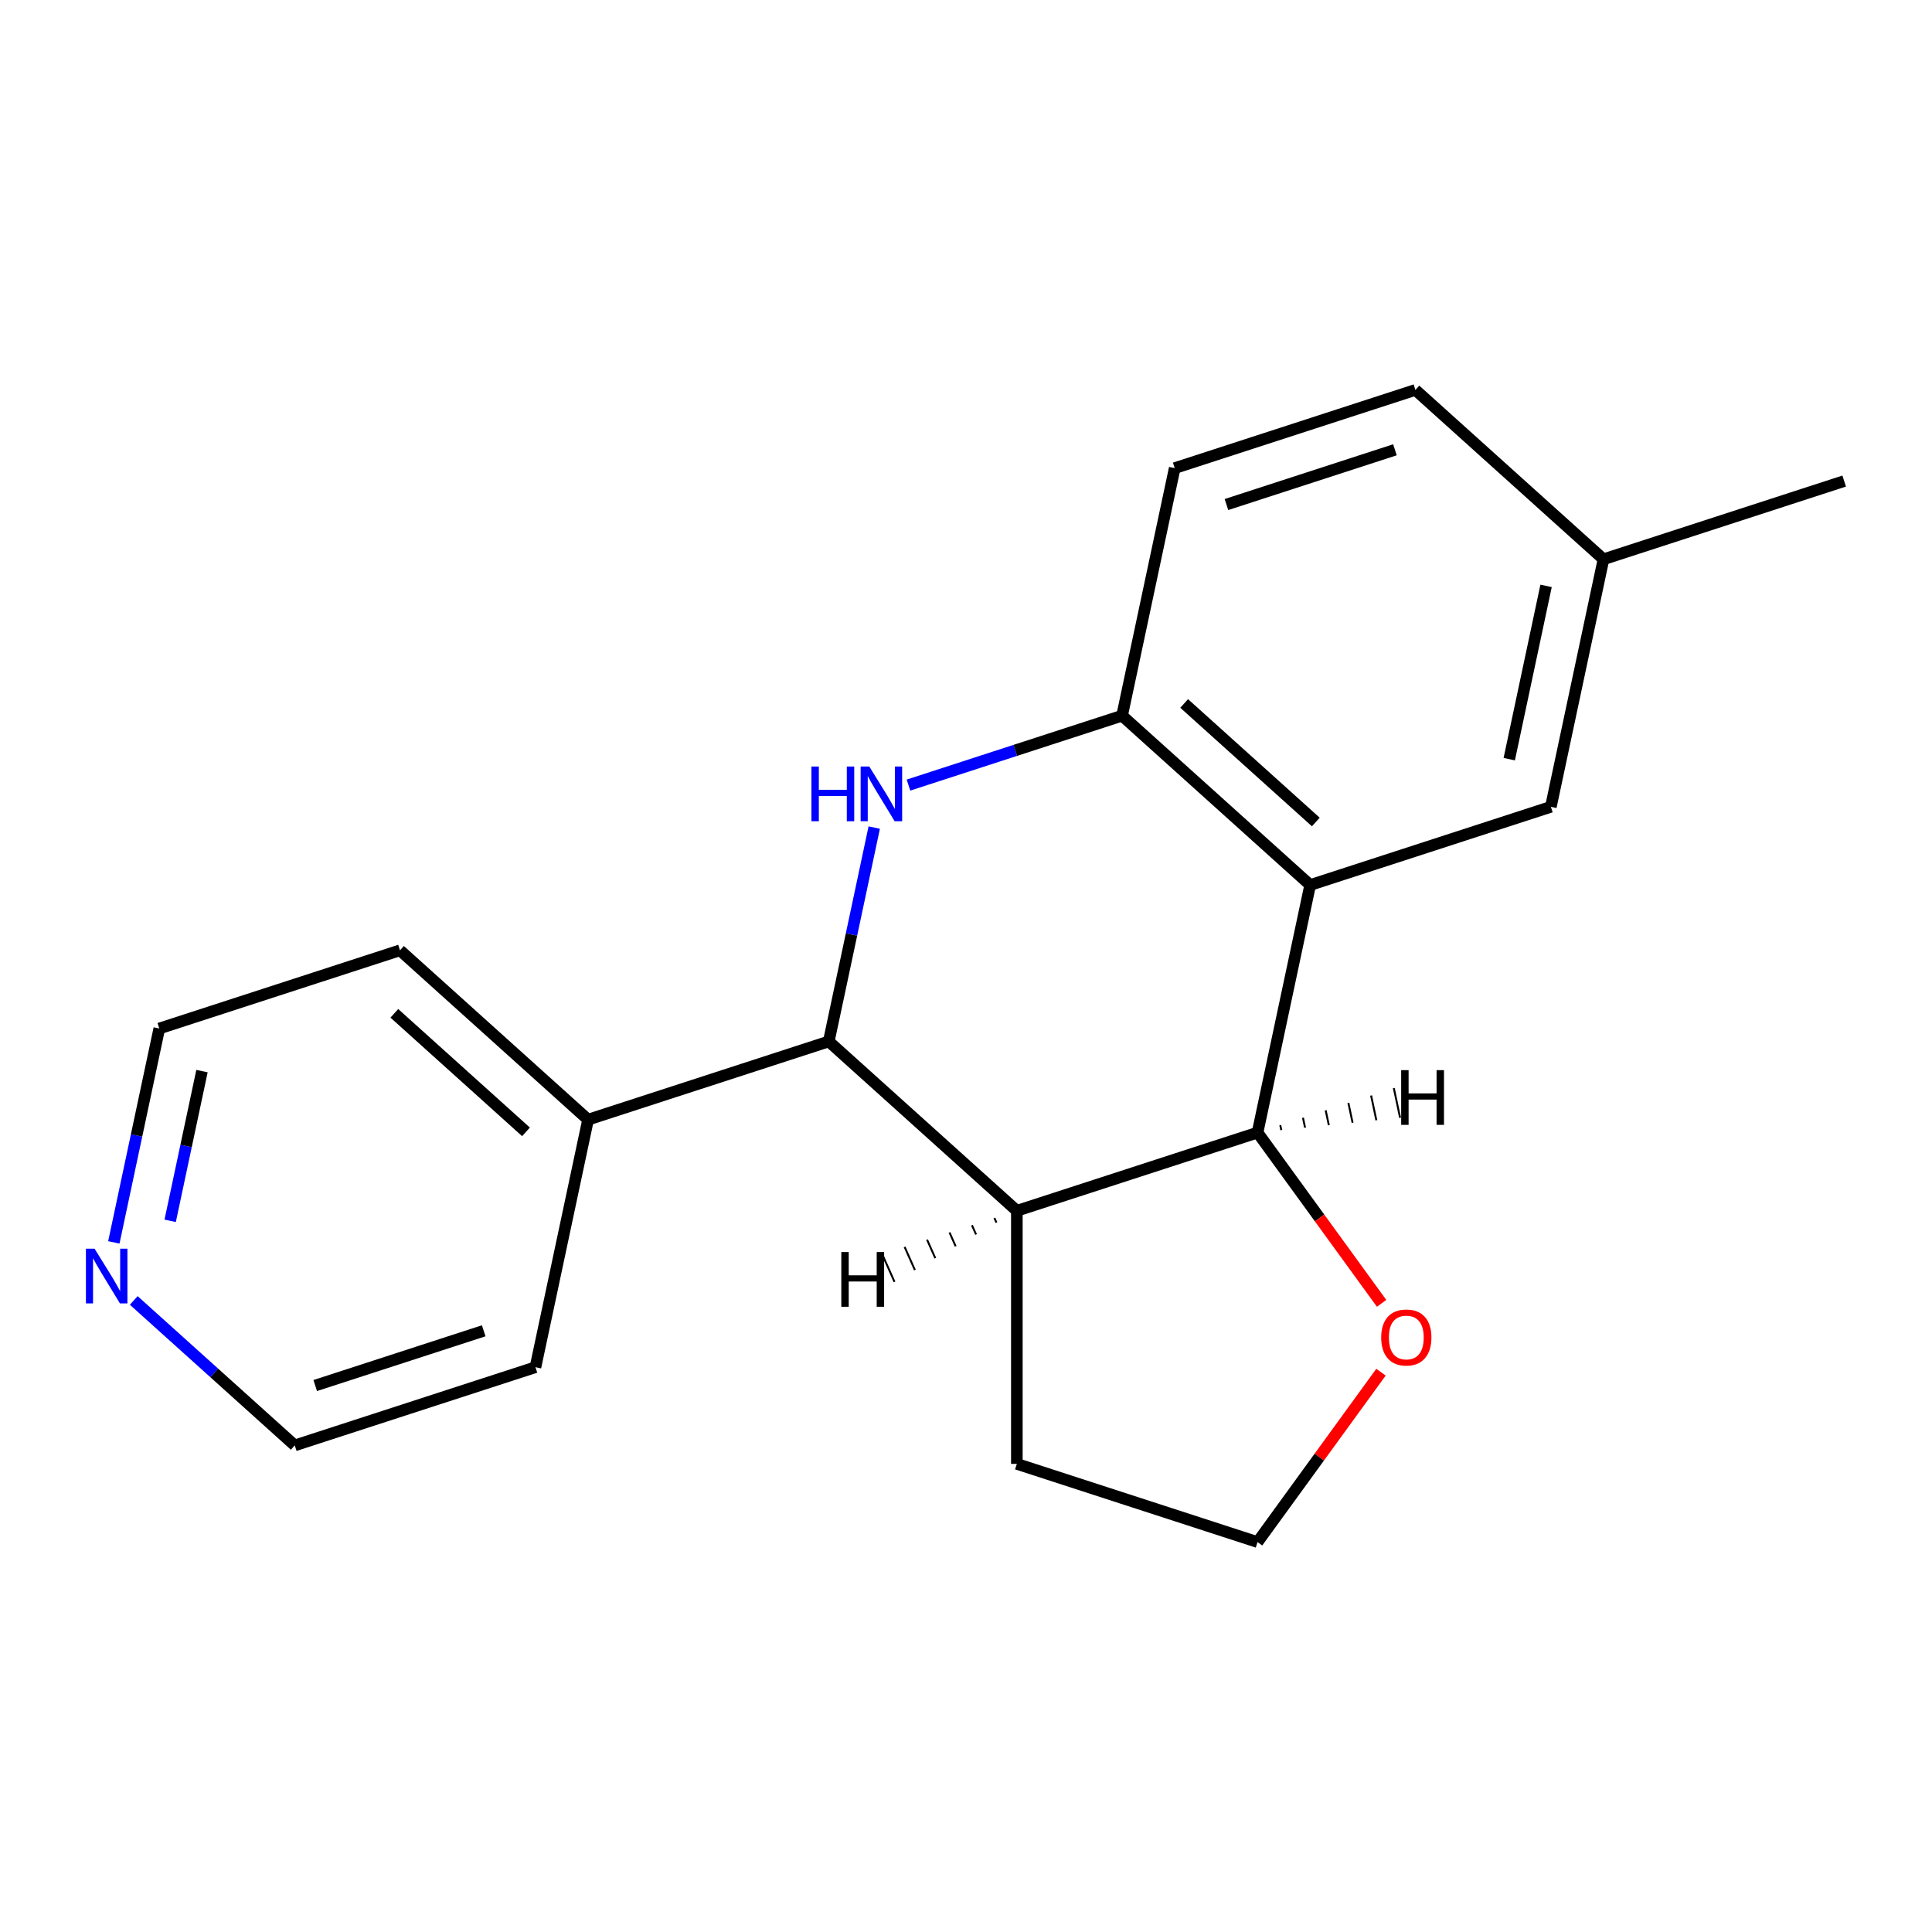 <?xml version='1.0' encoding='iso-8859-1'?>
<svg version='1.1' baseProfile='full'
              xmlns='http://www.w3.org/2000/svg'
                      xmlns:rdkit='http://www.rdkit.org/xml'
                      xmlns:xlink='http://www.w3.org/1999/xlink'
                  xml:space='preserve'
width='1000px' height='1000px' viewBox='0 0 1000 1000'>
<!-- END OF HEADER -->
<rect style='opacity:1.0;fill:#FFFFFF;stroke:none' width='1000' height='1000' x='0' y='0'> </rect>
<path class='bond-1' d='M 452.501,428.35 L 440.736,483.699' style='fill:none;fill-rule:evenodd;stroke:#0000FF;stroke-width:6px;stroke-linecap:butt;stroke-linejoin:miter;stroke-opacity:1' />
<path class='bond-1' d='M 440.736,483.699 L 428.971,539.049' style='fill:none;fill-rule:evenodd;stroke:#000000;stroke-width:6px;stroke-linecap:butt;stroke-linejoin:miter;stroke-opacity:1' />
<path class='bond-4' d='M 470.222,406.362 L 525.507,388.398' style='fill:none;fill-rule:evenodd;stroke:#0000FF;stroke-width:6px;stroke-linecap:butt;stroke-linejoin:miter;stroke-opacity:1' />
<path class='bond-4' d='M 525.507,388.398 L 580.791,370.435' style='fill:none;fill-rule:evenodd;stroke:#000000;stroke-width:6px;stroke-linecap:butt;stroke-linejoin:miter;stroke-opacity:1' />
<path class='bond-0' d='M 678.14,458.089 L 580.791,370.435' style='fill:none;fill-rule:evenodd;stroke:#000000;stroke-width:6px;stroke-linecap:butt;stroke-linejoin:miter;stroke-opacity:1' />
<path class='bond-0' d='M 681.069,425.471 L 612.924,364.113' style='fill:none;fill-rule:evenodd;stroke:#000000;stroke-width:6px;stroke-linecap:butt;stroke-linejoin:miter;stroke-opacity:1' />
<path class='bond-2' d='M 678.14,458.089 L 650.905,586.222' style='fill:none;fill-rule:evenodd;stroke:#000000;stroke-width:6px;stroke-linecap:butt;stroke-linejoin:miter;stroke-opacity:1' />
<path class='bond-6' d='M 678.14,458.089 L 802.725,417.609' style='fill:none;fill-rule:evenodd;stroke:#000000;stroke-width:6px;stroke-linecap:butt;stroke-linejoin:miter;stroke-opacity:1' />
<path class='bond-3' d='M 428.971,539.049 L 526.32,626.702' style='fill:none;fill-rule:evenodd;stroke:#000000;stroke-width:6px;stroke-linecap:butt;stroke-linejoin:miter;stroke-opacity:1' />
<path class='bond-7' d='M 428.971,539.049 L 304.386,579.529' style='fill:none;fill-rule:evenodd;stroke:#000000;stroke-width:6px;stroke-linecap:butt;stroke-linejoin:miter;stroke-opacity:1' />
<path class='bond-5' d='M 650.905,586.222 L 683.012,630.414' style='fill:none;fill-rule:evenodd;stroke:#000000;stroke-width:6px;stroke-linecap:butt;stroke-linejoin:miter;stroke-opacity:1' />
<path class='bond-5' d='M 683.012,630.414 L 715.119,674.605' style='fill:none;fill-rule:evenodd;stroke:#FF0000;stroke-width:6px;stroke-linecap:butt;stroke-linejoin:miter;stroke-opacity:1' />
<path class='bond-19' d='M 650.905,586.222 L 526.32,626.702' style='fill:none;fill-rule:evenodd;stroke:#000000;stroke-width:6px;stroke-linecap:butt;stroke-linejoin:miter;stroke-opacity:1' />
<path class='bond-23' d='M 663.204,584.947 L 662.659,582.385' style='fill:none;fill-rule:evenodd;stroke:#000000;stroke-width:1.0px;stroke-linecap:butt;stroke-linejoin:miter;stroke-opacity:1' />
<path class='bond-23' d='M 675.503,583.672 L 674.413,578.547' style='fill:none;fill-rule:evenodd;stroke:#000000;stroke-width:1.0px;stroke-linecap:butt;stroke-linejoin:miter;stroke-opacity:1' />
<path class='bond-23' d='M 687.801,582.397 L 686.167,574.709' style='fill:none;fill-rule:evenodd;stroke:#000000;stroke-width:1.0px;stroke-linecap:butt;stroke-linejoin:miter;stroke-opacity:1' />
<path class='bond-23' d='M 700.1,581.122 L 697.921,570.872' style='fill:none;fill-rule:evenodd;stroke:#000000;stroke-width:1.0px;stroke-linecap:butt;stroke-linejoin:miter;stroke-opacity:1' />
<path class='bond-23' d='M 712.399,579.847 L 709.676,567.034' style='fill:none;fill-rule:evenodd;stroke:#000000;stroke-width:1.0px;stroke-linecap:butt;stroke-linejoin:miter;stroke-opacity:1' />
<path class='bond-23' d='M 724.698,578.572 L 721.43,563.196' style='fill:none;fill-rule:evenodd;stroke:#000000;stroke-width:1.0px;stroke-linecap:butt;stroke-linejoin:miter;stroke-opacity:1' />
<path class='bond-11' d='M 526.32,626.702 L 526.32,757.698' style='fill:none;fill-rule:evenodd;stroke:#000000;stroke-width:6px;stroke-linecap:butt;stroke-linejoin:miter;stroke-opacity:1' />
<path class='bond-24' d='M 514.701,630.441 L 515.767,632.835' style='fill:none;fill-rule:evenodd;stroke:#000000;stroke-width:1.0px;stroke-linecap:butt;stroke-linejoin:miter;stroke-opacity:1' />
<path class='bond-24' d='M 503.082,634.181 L 505.213,638.967' style='fill:none;fill-rule:evenodd;stroke:#000000;stroke-width:1.0px;stroke-linecap:butt;stroke-linejoin:miter;stroke-opacity:1' />
<path class='bond-24' d='M 491.463,637.92 L 494.66,645.1' style='fill:none;fill-rule:evenodd;stroke:#000000;stroke-width:1.0px;stroke-linecap:butt;stroke-linejoin:miter;stroke-opacity:1' />
<path class='bond-24' d='M 479.844,641.659 L 484.107,651.233' style='fill:none;fill-rule:evenodd;stroke:#000000;stroke-width:1.0px;stroke-linecap:butt;stroke-linejoin:miter;stroke-opacity:1' />
<path class='bond-24' d='M 468.225,645.398 L 473.553,657.365' style='fill:none;fill-rule:evenodd;stroke:#000000;stroke-width:1.0px;stroke-linecap:butt;stroke-linejoin:miter;stroke-opacity:1' />
<path class='bond-24' d='M 456.606,649.137 L 463,663.498' style='fill:none;fill-rule:evenodd;stroke:#000000;stroke-width:1.0px;stroke-linecap:butt;stroke-linejoin:miter;stroke-opacity:1' />
<path class='bond-8' d='M 580.791,370.435 L 608.027,242.302' style='fill:none;fill-rule:evenodd;stroke:#000000;stroke-width:6px;stroke-linecap:butt;stroke-linejoin:miter;stroke-opacity:1' />
<path class='bond-22' d='M 714.799,710.235 L 682.852,754.207' style='fill:none;fill-rule:evenodd;stroke:#FF0000;stroke-width:6px;stroke-linecap:butt;stroke-linejoin:miter;stroke-opacity:1' />
<path class='bond-22' d='M 682.852,754.207 L 650.905,798.178' style='fill:none;fill-rule:evenodd;stroke:#000000;stroke-width:6px;stroke-linecap:butt;stroke-linejoin:miter;stroke-opacity:1' />
<path class='bond-20' d='M 802.725,417.609 L 829.961,289.475' style='fill:none;fill-rule:evenodd;stroke:#000000;stroke-width:6px;stroke-linecap:butt;stroke-linejoin:miter;stroke-opacity:1' />
<path class='bond-20' d='M 781.184,392.942 L 800.249,303.248' style='fill:none;fill-rule:evenodd;stroke:#000000;stroke-width:6px;stroke-linecap:butt;stroke-linejoin:miter;stroke-opacity:1' />
<path class='bond-16' d='M 304.386,579.529 L 277.151,707.662' style='fill:none;fill-rule:evenodd;stroke:#000000;stroke-width:6px;stroke-linecap:butt;stroke-linejoin:miter;stroke-opacity:1' />
<path class='bond-17' d='M 304.386,579.529 L 207.037,491.875' style='fill:none;fill-rule:evenodd;stroke:#000000;stroke-width:6px;stroke-linecap:butt;stroke-linejoin:miter;stroke-opacity:1' />
<path class='bond-17' d='M 272.253,585.851 L 204.109,524.493' style='fill:none;fill-rule:evenodd;stroke:#000000;stroke-width:6px;stroke-linecap:butt;stroke-linejoin:miter;stroke-opacity:1' />
<path class='bond-12' d='M 608.027,242.302 L 732.612,201.822' style='fill:none;fill-rule:evenodd;stroke:#000000;stroke-width:6px;stroke-linecap:butt;stroke-linejoin:miter;stroke-opacity:1' />
<path class='bond-12' d='M 634.811,261.147 L 722.02,232.811' style='fill:none;fill-rule:evenodd;stroke:#000000;stroke-width:6px;stroke-linecap:butt;stroke-linejoin:miter;stroke-opacity:1' />
<path class='bond-9' d='M 58.923,643.054 L 70.688,587.705' style='fill:none;fill-rule:evenodd;stroke:#0000FF;stroke-width:6px;stroke-linecap:butt;stroke-linejoin:miter;stroke-opacity:1' />
<path class='bond-9' d='M 70.688,587.705 L 82.453,532.355' style='fill:none;fill-rule:evenodd;stroke:#000000;stroke-width:6px;stroke-linecap:butt;stroke-linejoin:miter;stroke-opacity:1' />
<path class='bond-9' d='M 88.079,631.896 L 96.314,593.152' style='fill:none;fill-rule:evenodd;stroke:#0000FF;stroke-width:6px;stroke-linecap:butt;stroke-linejoin:miter;stroke-opacity:1' />
<path class='bond-9' d='M 96.314,593.152 L 104.55,554.407' style='fill:none;fill-rule:evenodd;stroke:#000000;stroke-width:6px;stroke-linecap:butt;stroke-linejoin:miter;stroke-opacity:1' />
<path class='bond-21' d='M 69.232,673.108 L 110.899,710.625' style='fill:none;fill-rule:evenodd;stroke:#0000FF;stroke-width:6px;stroke-linecap:butt;stroke-linejoin:miter;stroke-opacity:1' />
<path class='bond-21' d='M 110.899,710.625 L 152.566,748.142' style='fill:none;fill-rule:evenodd;stroke:#000000;stroke-width:6px;stroke-linecap:butt;stroke-linejoin:miter;stroke-opacity:1' />
<path class='bond-10' d='M 829.961,289.475 L 732.612,201.822' style='fill:none;fill-rule:evenodd;stroke:#000000;stroke-width:6px;stroke-linecap:butt;stroke-linejoin:miter;stroke-opacity:1' />
<path class='bond-18' d='M 829.961,289.475 L 954.545,248.995' style='fill:none;fill-rule:evenodd;stroke:#000000;stroke-width:6px;stroke-linecap:butt;stroke-linejoin:miter;stroke-opacity:1' />
<path class='bond-13' d='M 526.32,757.698 L 650.905,798.178' style='fill:none;fill-rule:evenodd;stroke:#000000;stroke-width:6px;stroke-linecap:butt;stroke-linejoin:miter;stroke-opacity:1' />
<path class='bond-14' d='M 82.453,532.355 L 207.037,491.875' style='fill:none;fill-rule:evenodd;stroke:#000000;stroke-width:6px;stroke-linecap:butt;stroke-linejoin:miter;stroke-opacity:1' />
<path class='bond-15' d='M 152.566,748.142 L 277.151,707.662' style='fill:none;fill-rule:evenodd;stroke:#000000;stroke-width:6px;stroke-linecap:butt;stroke-linejoin:miter;stroke-opacity:1' />
<path class='bond-15' d='M 163.158,717.153 L 250.367,688.817' style='fill:none;fill-rule:evenodd;stroke:#000000;stroke-width:6px;stroke-linecap:butt;stroke-linejoin:miter;stroke-opacity:1' />
<path  class='atom-0' d='M 419.987 396.755
L 423.827 396.755
L 423.827 408.795
L 438.307 408.795
L 438.307 396.755
L 442.147 396.755
L 442.147 425.075
L 438.307 425.075
L 438.307 411.995
L 423.827 411.995
L 423.827 425.075
L 419.987 425.075
L 419.987 396.755
' fill='#0000FF'/>
<path  class='atom-0' d='M 449.947 396.755
L 459.227 411.755
Q 460.147 413.235, 461.627 415.915
Q 463.107 418.595, 463.187 418.755
L 463.187 396.755
L 466.947 396.755
L 466.947 425.075
L 463.067 425.075
L 453.107 408.675
Q 451.947 406.755, 450.707 404.555
Q 449.507 402.355, 449.147 401.675
L 449.147 425.075
L 445.467 425.075
L 445.467 396.755
L 449.947 396.755
' fill='#0000FF'/>
<path  class='atom-6' d='M 714.902 692.28
Q 714.902 685.48, 718.262 681.68
Q 721.622 677.88, 727.902 677.88
Q 734.182 677.88, 737.542 681.68
Q 740.902 685.48, 740.902 692.28
Q 740.902 699.16, 737.502 703.08
Q 734.102 706.96, 727.902 706.96
Q 721.662 706.96, 718.262 703.08
Q 714.902 699.2, 714.902 692.28
M 727.902 703.76
Q 732.222 703.76, 734.542 700.88
Q 736.902 697.96, 736.902 692.28
Q 736.902 686.72, 734.542 683.92
Q 732.222 681.08, 727.902 681.08
Q 723.582 681.08, 721.222 683.88
Q 718.902 686.68, 718.902 692.28
Q 718.902 698, 721.222 700.88
Q 723.582 703.76, 727.902 703.76
' fill='#FF0000'/>
<path  class='atom-10' d='M 48.957 646.329
L 58.237 661.329
Q 59.157 662.809, 60.637 665.489
Q 62.117 668.169, 62.197 668.329
L 62.197 646.329
L 65.957 646.329
L 65.957 674.649
L 62.077 674.649
L 52.117 658.249
Q 50.957 656.329, 49.717 654.129
Q 48.517 651.929, 48.157 651.249
L 48.157 674.649
L 44.477 674.649
L 44.477 646.329
L 48.957 646.329
' fill='#0000FF'/>
<path  class='atom-20' d='M 725.247 553.905
L 729.087 553.905
L 729.087 565.945
L 743.567 565.945
L 743.567 553.905
L 747.407 553.905
L 747.407 582.225
L 743.567 582.225
L 743.567 569.145
L 729.087 569.145
L 729.087 582.225
L 725.247 582.225
L 725.247 553.905
' fill='#000000'/>
<path  class='atom-21' d='M 435.46 648.063
L 439.3 648.063
L 439.3 660.103
L 453.78 660.103
L 453.78 648.063
L 457.62 648.063
L 457.62 676.383
L 453.78 676.383
L 453.78 663.303
L 439.3 663.303
L 439.3 676.383
L 435.46 676.383
L 435.46 648.063
' fill='#000000'/>
</svg>
